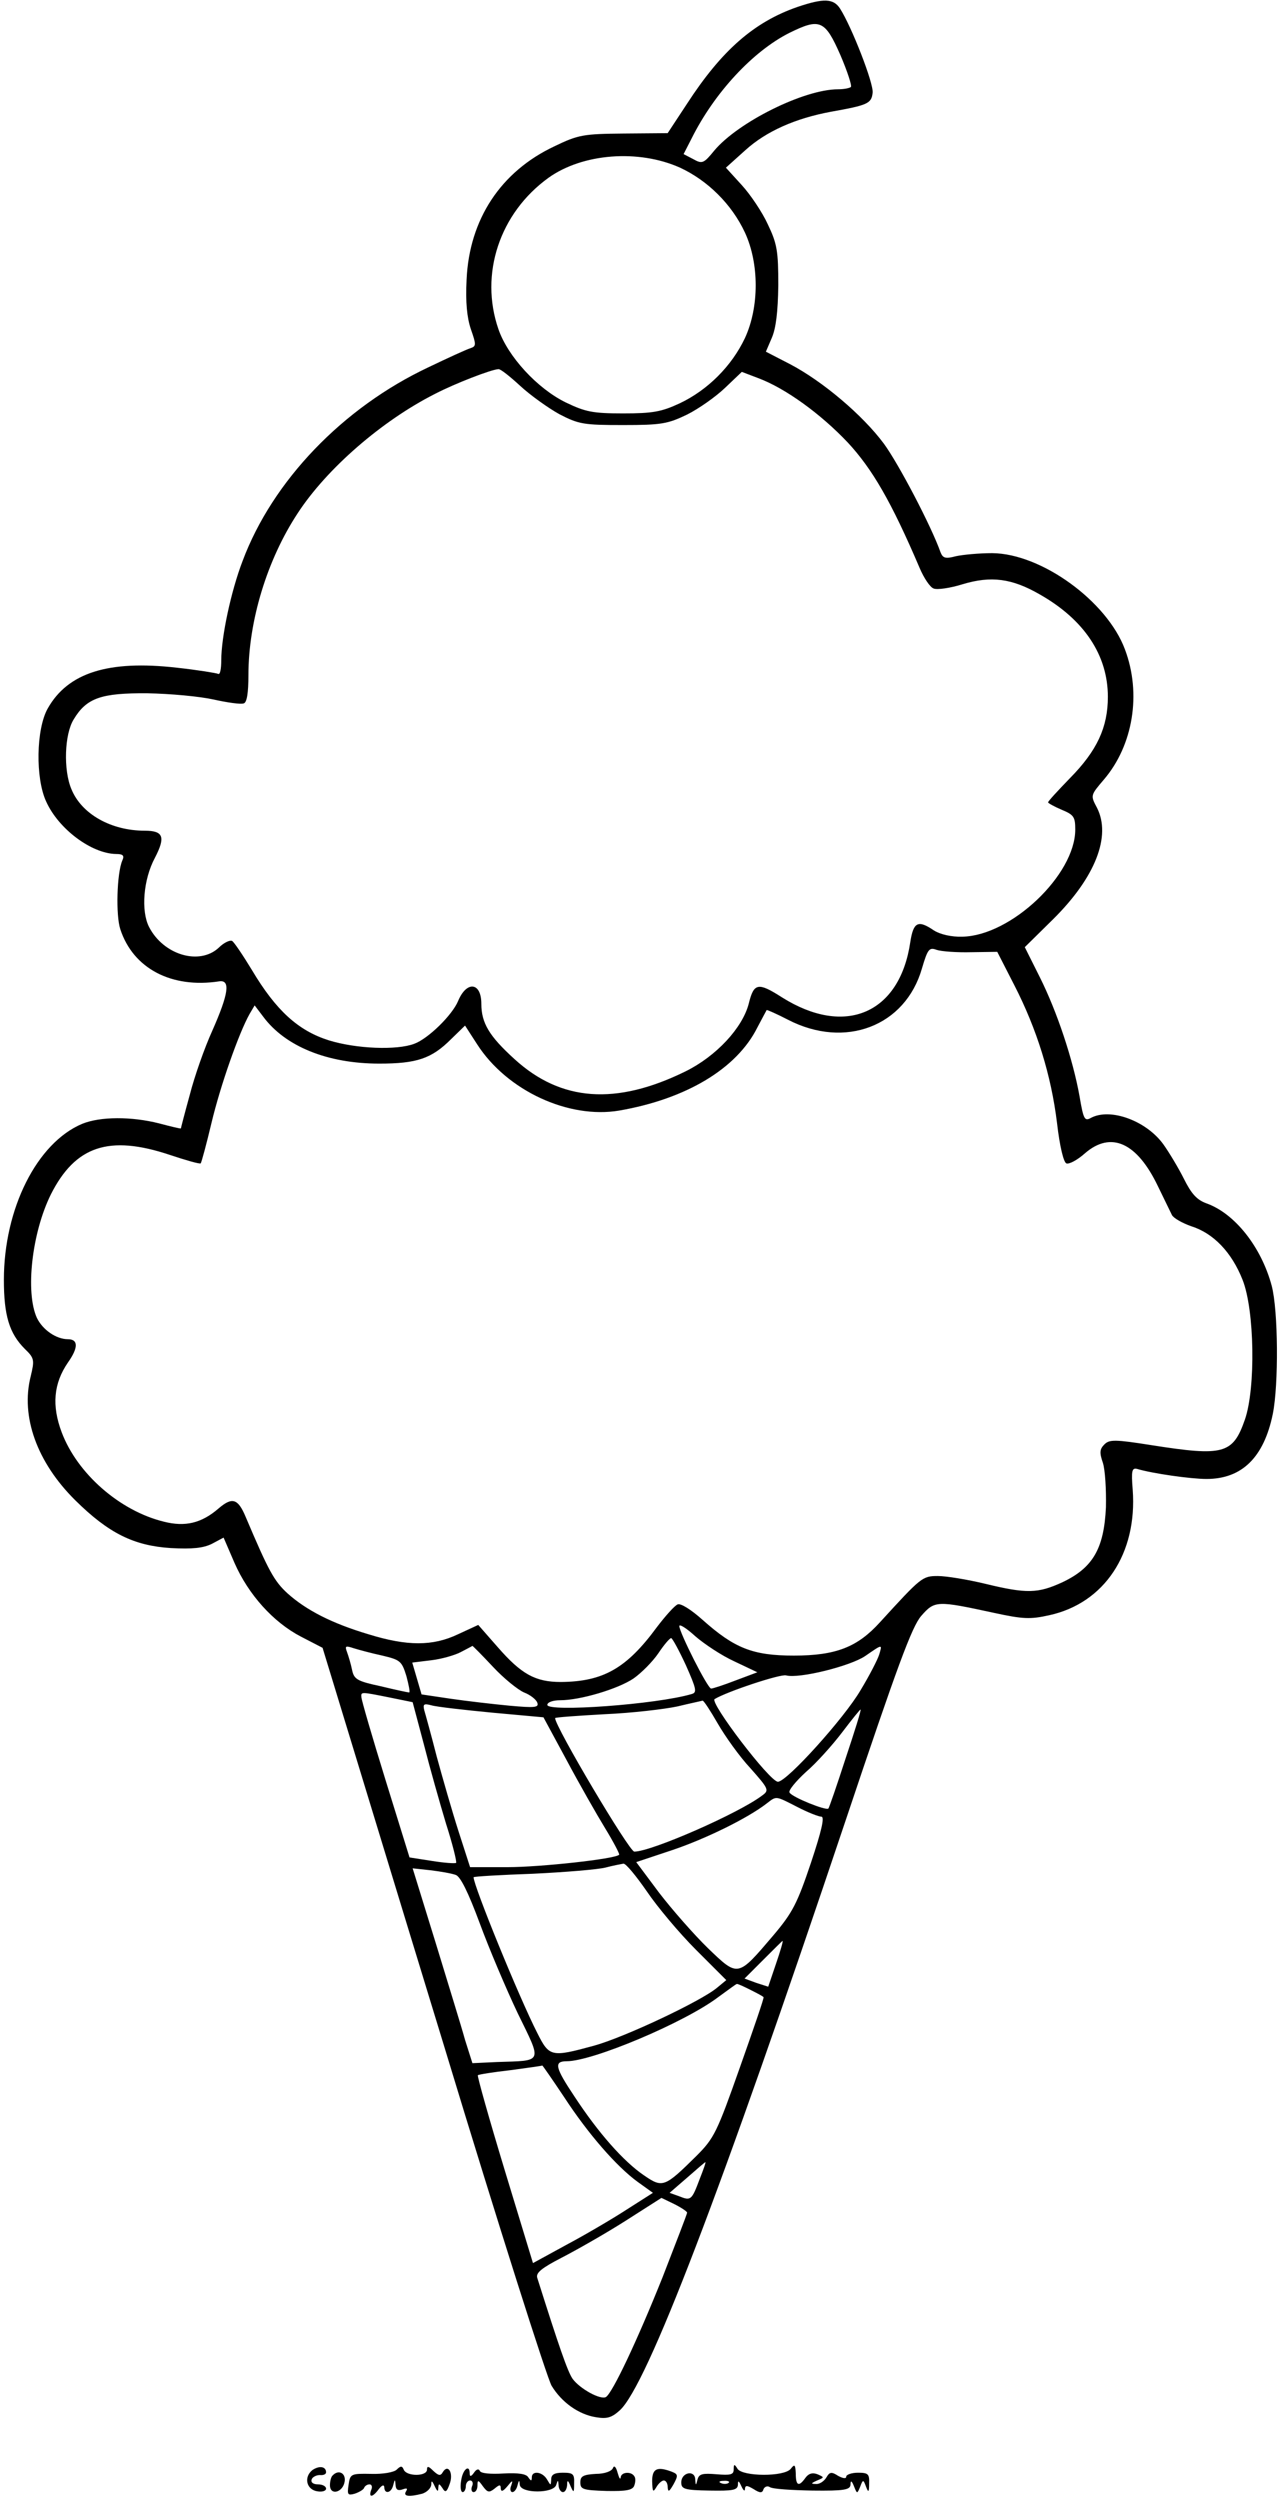 <?xml version="1.0" standalone="no"?>
<!DOCTYPE svg PUBLIC "-//W3C//DTD SVG 20010904//EN"
 "http://www.w3.org/TR/2001/REC-SVG-20010904/DTD/svg10.dtd">
<svg version="1.0" xmlns="http://www.w3.org/2000/svg"
 width="330pt" height="644pt" viewBox="0 0 330 644"
 preserveAspectRatio="xMidYMid meet">
<g transform="translate(0,644) scale(0.1,-0.1)"
fill="#000000" stroke="none">
<path d="M2054 6422 c-112 -39 -195 -112 -284 -249 l-50 -76 -113 -1 c-104 -1
-117 -3 -179 -33 -138 -65 -219 -188 -226 -343 -3 -59 1 -98 11 -128 14 -40
14 -44 -1 -49 -10 -3 -58 -25 -108 -49 -221 -104 -402 -293 -479 -499 -30 -78
-55 -196 -55 -256 0 -22 -3 -38 -8 -35 -4 2 -52 10 -107 16 -176 20 -280 -13
-332 -105 -30 -53 -32 -180 -4 -240 32 -71 117 -134 180 -135 18 0 22 -4 16
-17 -14 -33 -17 -141 -5 -177 33 -101 132 -153 255 -134 29 4 24 -32 -18 -127
-20 -44 -46 -118 -58 -165 -13 -47 -23 -86 -23 -87 -1 -1 -26 5 -56 13 -71 18
-151 18 -198 -1 -117 -49 -202 -219 -202 -402 0 -92 14 -138 54 -178 25 -24
25 -29 15 -71 -26 -103 16 -221 115 -319 86 -85 151 -117 246 -123 56 -3 84 0
106 11 l30 16 28 -65 c36 -82 100 -153 171 -190 l56 -29 29 -95 c16 -52 144
-473 285 -934 140 -462 265 -854 276 -872 26 -43 70 -74 114 -81 29 -5 41 -1
62 18 70 65 258 555 581 1518 134 400 171 500 195 528 35 40 40 40 188 8 74
-16 93 -17 142 -6 142 31 227 159 215 323 -4 49 -2 57 11 54 40 -12 139 -26
179 -26 91 0 148 55 171 168 15 75 14 266 -3 330 -27 100 -95 186 -168 212
-25 9 -39 25 -58 63 -14 28 -38 68 -53 89 -44 61 -137 95 -187 68 -16 -9 -19
-3 -29 56 -17 95 -58 218 -102 306 l-39 78 73 72 c109 108 150 214 113 287
-17 32 -17 32 18 73 75 88 97 221 54 335 -46 124 -215 247 -342 248 -34 0 -76
-4 -94 -8 -26 -7 -33 -5 -39 10 -24 68 -108 228 -146 280 -55 74 -158 161
-242 205 l-62 32 15 35 c11 25 16 67 17 136 0 88 -3 107 -27 157 -14 31 -45
77 -67 101 l-41 45 50 45 c54 49 129 82 220 99 95 17 105 21 108 49 3 24 -54
170 -84 217 -17 26 -42 27 -110 4z m111 -124 c18 -42 30 -79 27 -82 -3 -3 -18
-6 -33 -6 -88 0 -258 -85 -319 -158 -27 -33 -31 -35 -54 -22 l-25 13 21 41
c59 118 158 224 251 271 79 39 92 34 132 -57z m-413 -290 c71 -33 133 -94 167
-167 37 -80 37 -192 0 -272 -34 -72 -96 -134 -168 -168 -47 -22 -70 -26 -146
-26 -78 0 -97 4 -147 28 -74 36 -150 119 -174 189 -49 142 3 299 129 390 88
63 232 74 339 26z m-412 -562 c26 -24 72 -57 101 -73 50 -26 63 -28 164 -28
99 0 115 3 165 27 30 15 74 46 98 69 l43 41 42 -16 c70 -26 161 -92 231 -166
63 -68 112 -152 185 -323 11 -26 27 -50 36 -53 9 -4 43 1 75 11 73 22 127 15
198 -26 115 -65 176 -157 176 -264 0 -79 -28 -139 -98 -210 -31 -32 -56 -59
-56 -62 0 -2 16 -11 35 -19 31 -13 35 -18 35 -51 0 -117 -166 -274 -291 -276
-28 -1 -57 6 -73 16 -41 28 -53 22 -61 -30 -27 -184 -168 -245 -331 -142 -61
39 -72 37 -85 -16 -16 -63 -84 -136 -163 -175 -179 -88 -321 -78 -441 32 -65
59 -85 93 -85 142 0 56 -38 60 -60 7 -15 -36 -77 -97 -113 -110 -45 -17 -149
-13 -220 9 -79 25 -136 77 -198 181 -23 38 -46 72 -51 75 -5 3 -21 -4 -34 -17
-50 -47 -143 -19 -180 53 -21 41 -15 122 15 178 28 54 22 70 -26 70 -87 0
-163 43 -189 107 -21 49 -18 142 6 180 33 55 71 68 190 67 58 -1 134 -8 170
-16 36 -8 71 -13 78 -10 8 2 12 27 12 73 0 139 48 297 127 417 75 115 217 238
353 307 52 27 145 63 164 64 5 1 30 -19 56 -43z m1162 -1459 l67 1 44 -86 c58
-113 95 -232 110 -355 7 -61 17 -101 24 -104 7 -3 29 9 48 26 67 58 134 28
188 -85 16 -33 32 -66 36 -74 4 -8 27 -21 50 -29 57 -18 104 -67 132 -138 31
-78 34 -279 6 -360 -31 -89 -55 -95 -240 -66 -95 15 -109 15 -122 2 -12 -12
-13 -21 -4 -47 6 -18 9 -70 8 -115 -5 -107 -34 -156 -112 -193 -63 -29 -92
-30 -199 -4 -46 11 -100 20 -122 20 -40 0 -43 -3 -149 -119 -58 -64 -113 -86
-222 -86 -106 0 -153 19 -235 92 -29 26 -56 43 -64 40 -8 -3 -32 -30 -54 -59
-78 -106 -138 -140 -247 -141 -66 0 -102 20 -163 90 l-50 57 -52 -24 c-65 -31
-131 -31 -231 0 -94 28 -160 62 -208 105 -35 32 -49 58 -108 197 -20 48 -35
52 -70 22 -44 -38 -86 -48 -141 -34 -114 28 -223 124 -263 230 -26 69 -21 126
16 180 27 38 27 60 0 60 -30 0 -65 24 -80 55 -30 66 -13 219 36 318 63 125
150 154 306 102 42 -14 77 -24 80 -22 2 2 15 50 28 105 23 96 70 230 98 280
l13 22 22 -29 c57 -77 166 -121 299 -121 97 0 135 13 185 63 l36 35 31 -48
c77 -120 236 -193 366 -171 173 30 303 108 356 214 12 23 23 43 24 45 1 1 26
-10 55 -25 147 -76 302 -17 345 132 15 51 19 55 38 48 12 -4 52 -7 89 -6z
m-610 -1827 l59 -28 -56 -21 c-31 -12 -59 -21 -63 -21 -9 0 -82 145 -82 161 0
6 18 -5 41 -26 23 -20 68 -50 101 -65z m-125 -10 c27 -61 29 -70 15 -74 -91
-27 -372 -47 -372 -28 0 7 15 12 33 12 52 0 149 29 189 56 20 14 49 43 64 65
14 21 29 39 33 39 3 0 20 -31 38 -70z m-782 25 c46 -11 50 -14 62 -53 6 -23
10 -42 7 -42 -3 0 -36 7 -73 16 -61 13 -69 18 -74 42 -3 15 -9 35 -13 46 -6
16 -4 17 17 10 13 -4 46 -13 74 -19z m285 -29 c28 -30 64 -59 80 -66 16 -6 31
-18 34 -26 5 -13 -6 -14 -72 -8 -42 4 -111 12 -152 18 l-74 11 -12 41 -12 41
49 6 c26 3 61 13 76 21 15 8 29 15 30 16 1 0 25 -24 53 -54z m995 32 c-4 -13
-25 -54 -48 -92 -42 -72 -190 -236 -213 -236 -21 0 -177 205 -163 213 31 19
169 65 184 61 34 -9 166 24 204 50 45 31 44 31 36 4z m-1261 -111 l59 -12 29
-109 c15 -59 41 -151 57 -204 17 -53 28 -98 26 -101 -3 -2 -31 0 -62 5 l-58 9
-62 200 c-34 110 -62 206 -62 213 -1 14 -2 14 73 -1z m845 -67 c19 -33 56 -85
84 -115 47 -53 49 -57 31 -70 -60 -46 -286 -145 -330 -145 -13 0 -204 322
-204 344 0 2 57 6 128 10 70 3 154 13 187 20 33 8 62 14 65 15 3 0 20 -26 39
-59z m-581 28 l132 -12 60 -111 c32 -60 77 -139 99 -175 22 -36 38 -67 36 -68
-10 -11 -204 -32 -287 -32 l-97 0 -30 93 c-16 50 -41 137 -56 192 -14 55 -29
109 -32 119 -4 16 -1 18 18 13 13 -4 84 -12 157 -19z m910 -119 c-22 -68 -42
-126 -44 -128 -6 -6 -93 29 -100 41 -4 5 16 29 42 53 27 23 69 70 94 103 25
33 46 59 47 58 2 -1 -16 -58 -39 -127z m-124 -124 c27 -14 55 -25 62 -25 9 0
0 -38 -27 -119 -35 -104 -47 -128 -97 -187 -92 -108 -90 -108 -168 -33 -36 35
-93 100 -126 143 l-59 79 93 31 c86 29 194 82 243 120 26 20 22 20 79 -9z
m-388 -217 c27 -40 84 -108 127 -151 l78 -78 -23 -19 c-41 -35 -241 -129 -318
-150 -110 -30 -115 -29 -146 33 -47 92 -164 379 -164 401 0 2 69 6 153 9 83 4
168 11 187 16 19 5 40 9 46 10 6 1 33 -32 60 -71z m-492 42 c12 -4 32 -44 62
-125 24 -65 68 -169 98 -232 63 -129 66 -121 -53 -125 l-64 -3 -19 60 c-9 33
-44 146 -76 251 l-59 191 46 -5 c25 -3 54 -8 65 -12z m825 -229 l-20 -59 -31
10 -30 11 48 48 c27 27 49 49 50 49 2 0 -6 -27 -17 -59z m-66 -67 c18 -9 33
-17 34 -19 2 -1 -26 -82 -61 -181 -59 -167 -66 -182 -112 -228 -82 -81 -87
-83 -135 -50 -53 36 -118 110 -179 203 -50 75 -54 91 -20 91 67 0 304 100 390
165 25 18 46 34 48 34 2 1 17 -6 35 -15z m-480 -276 c62 -95 135 -179 190
-219 l39 -28 -69 -44 c-37 -24 -107 -65 -154 -90 l-86 -47 -73 240 c-40 132
-71 242 -69 244 2 2 40 8 84 13 44 6 81 11 82 12 1 0 26 -36 56 -81z m350
-210 c-21 -56 -23 -58 -53 -46 l-25 9 45 39 c25 22 46 40 47 40 2 0 -5 -19
-14 -42z m-33 -88 c0 -4 -29 -78 -63 -166 -66 -165 -129 -298 -146 -309 -14
-8 -67 21 -86 47 -13 19 -35 83 -91 260 -4 13 11 25 63 52 37 19 111 61 163
94 l94 60 33 -16 c18 -9 33 -19 33 -22z"/>
<path d="M805 77 c-23 -18 -16 -51 13 -55 12 -2 22 1 22 7 0 6 -9 11 -21 11
-12 0 -19 5 -16 13 2 6 12 11 21 11 9 -1 16 2 16 7 0 15 -17 18 -35 6z"/>
<path d="M1022 78 c-7 -7 -36 -12 -66 -11 -52 1 -54 0 -58 -28 -4 -26 -2 -28
16 -23 12 4 23 11 24 15 2 5 8 9 14 9 6 0 8 -7 4 -15 -7 -20 4 -19 20 3 8 10
13 12 14 5 0 -19 18 -16 23 5 4 16 5 16 6 0 1 -12 6 -15 18 -11 11 4 14 3 9
-5 -8 -13 7 -15 42 -6 12 4 22 14 23 23 0 12 2 11 9 -4 6 -13 9 -15 9 -5 1 13
2 13 11 0 7 -12 11 -10 18 10 11 28 -3 54 -17 32 -6 -11 -11 -10 -25 3 -12 12
-16 13 -16 3 0 -18 -53 -18 -60 0 -4 10 -8 10 -18 0z"/>
<path d="M1579 82 c-3 -8 -21 -15 -44 -15 -33 -2 -40 -6 -40 -22 0 -18 7 -20
67 -22 51 -1 68 2 72 14 3 8 4 19 0 24 -8 13 -34 11 -35 -3 -1 -7 -4 -2 -8 12
-4 15 -9 20 -12 12z"/>
<path d="M1890 78 c0 -13 -8 -15 -44 -12 -36 3 -45 1 -49 -13 -4 -17 -5 -17
-6 0 -1 25 -36 18 -36 -8 0 -17 8 -20 73 -21 60 -1 72 1 73 15 0 12 2 11 9 -4
5 -11 9 -14 9 -7 1 10 5 10 22 0 17 -11 23 -11 26 0 3 6 10 9 16 5 7 -5 56 -8
110 -9 82 -1 97 2 98 15 0 12 3 11 9 -4 8 -20 8 -20 16 -1 7 19 8 19 15 0 6
-16 8 -15 8 9 1 24 -3 27 -29 27 -16 0 -30 -5 -30 -10 0 -6 -8 -5 -21 2 -17
11 -22 10 -30 -4 -6 -10 -18 -18 -27 -17 -14 0 -13 2 3 9 19 8 19 8 1 16 -13
5 -23 2 -31 -9 -17 -24 -25 -21 -25 11 -1 23 -3 25 -13 12 -17 -21 -124 -20
-137 0 -8 13 -10 13 -10 -2z m-13 -34 c-3 -3 -12 -4 -19 -1 -8 3 -5 6 6 6 11
1 17 -2 13 -5z"/>
<path d="M1188 50 c-3 -17 -1 -30 4 -30 4 0 8 7 8 15 0 8 5 15 11 15 6 0 9 -7
5 -15 -3 -8 -1 -15 4 -15 6 0 10 8 10 17 0 15 2 15 14 -2 12 -16 16 -17 30 -6
13 11 16 11 16 0 1 -9 6 -7 17 6 13 16 15 17 10 2 -4 -9 -2 -17 3 -17 5 0 11
8 13 17 4 15 5 15 6 2 2 -23 88 -23 94 0 4 13 5 13 6 -1 0 -10 6 -18 11 -18 6
0 10 8 11 18 0 14 2 14 9 -3 8 -18 9 -17 9 8 1 24 -3 27 -29 27 -22 0 -30 -5
-30 -17 -1 -17 -1 -17 -11 0 -12 20 -39 23 -39 5 0 -10 -2 -10 -9 0 -5 9 -25
12 -64 10 -33 -2 -59 0 -61 7 -3 6 -9 4 -15 -5 -7 -10 -11 -11 -11 -2 0 25
-18 11 -22 -18z"/>
<path d="M1680 48 c1 -27 2 -30 11 -15 5 9 14 17 19 17 6 0 10 -8 10 -17 1
-14 4 -12 15 7 12 22 12 26 -3 32 -39 15 -52 9 -52 -24z"/>
<path d="M857 63 c-4 -3 -7 -15 -7 -25 0 -28 34 -19 38 10 3 21 -16 31 -31 15z"/>
</g>
</svg>

